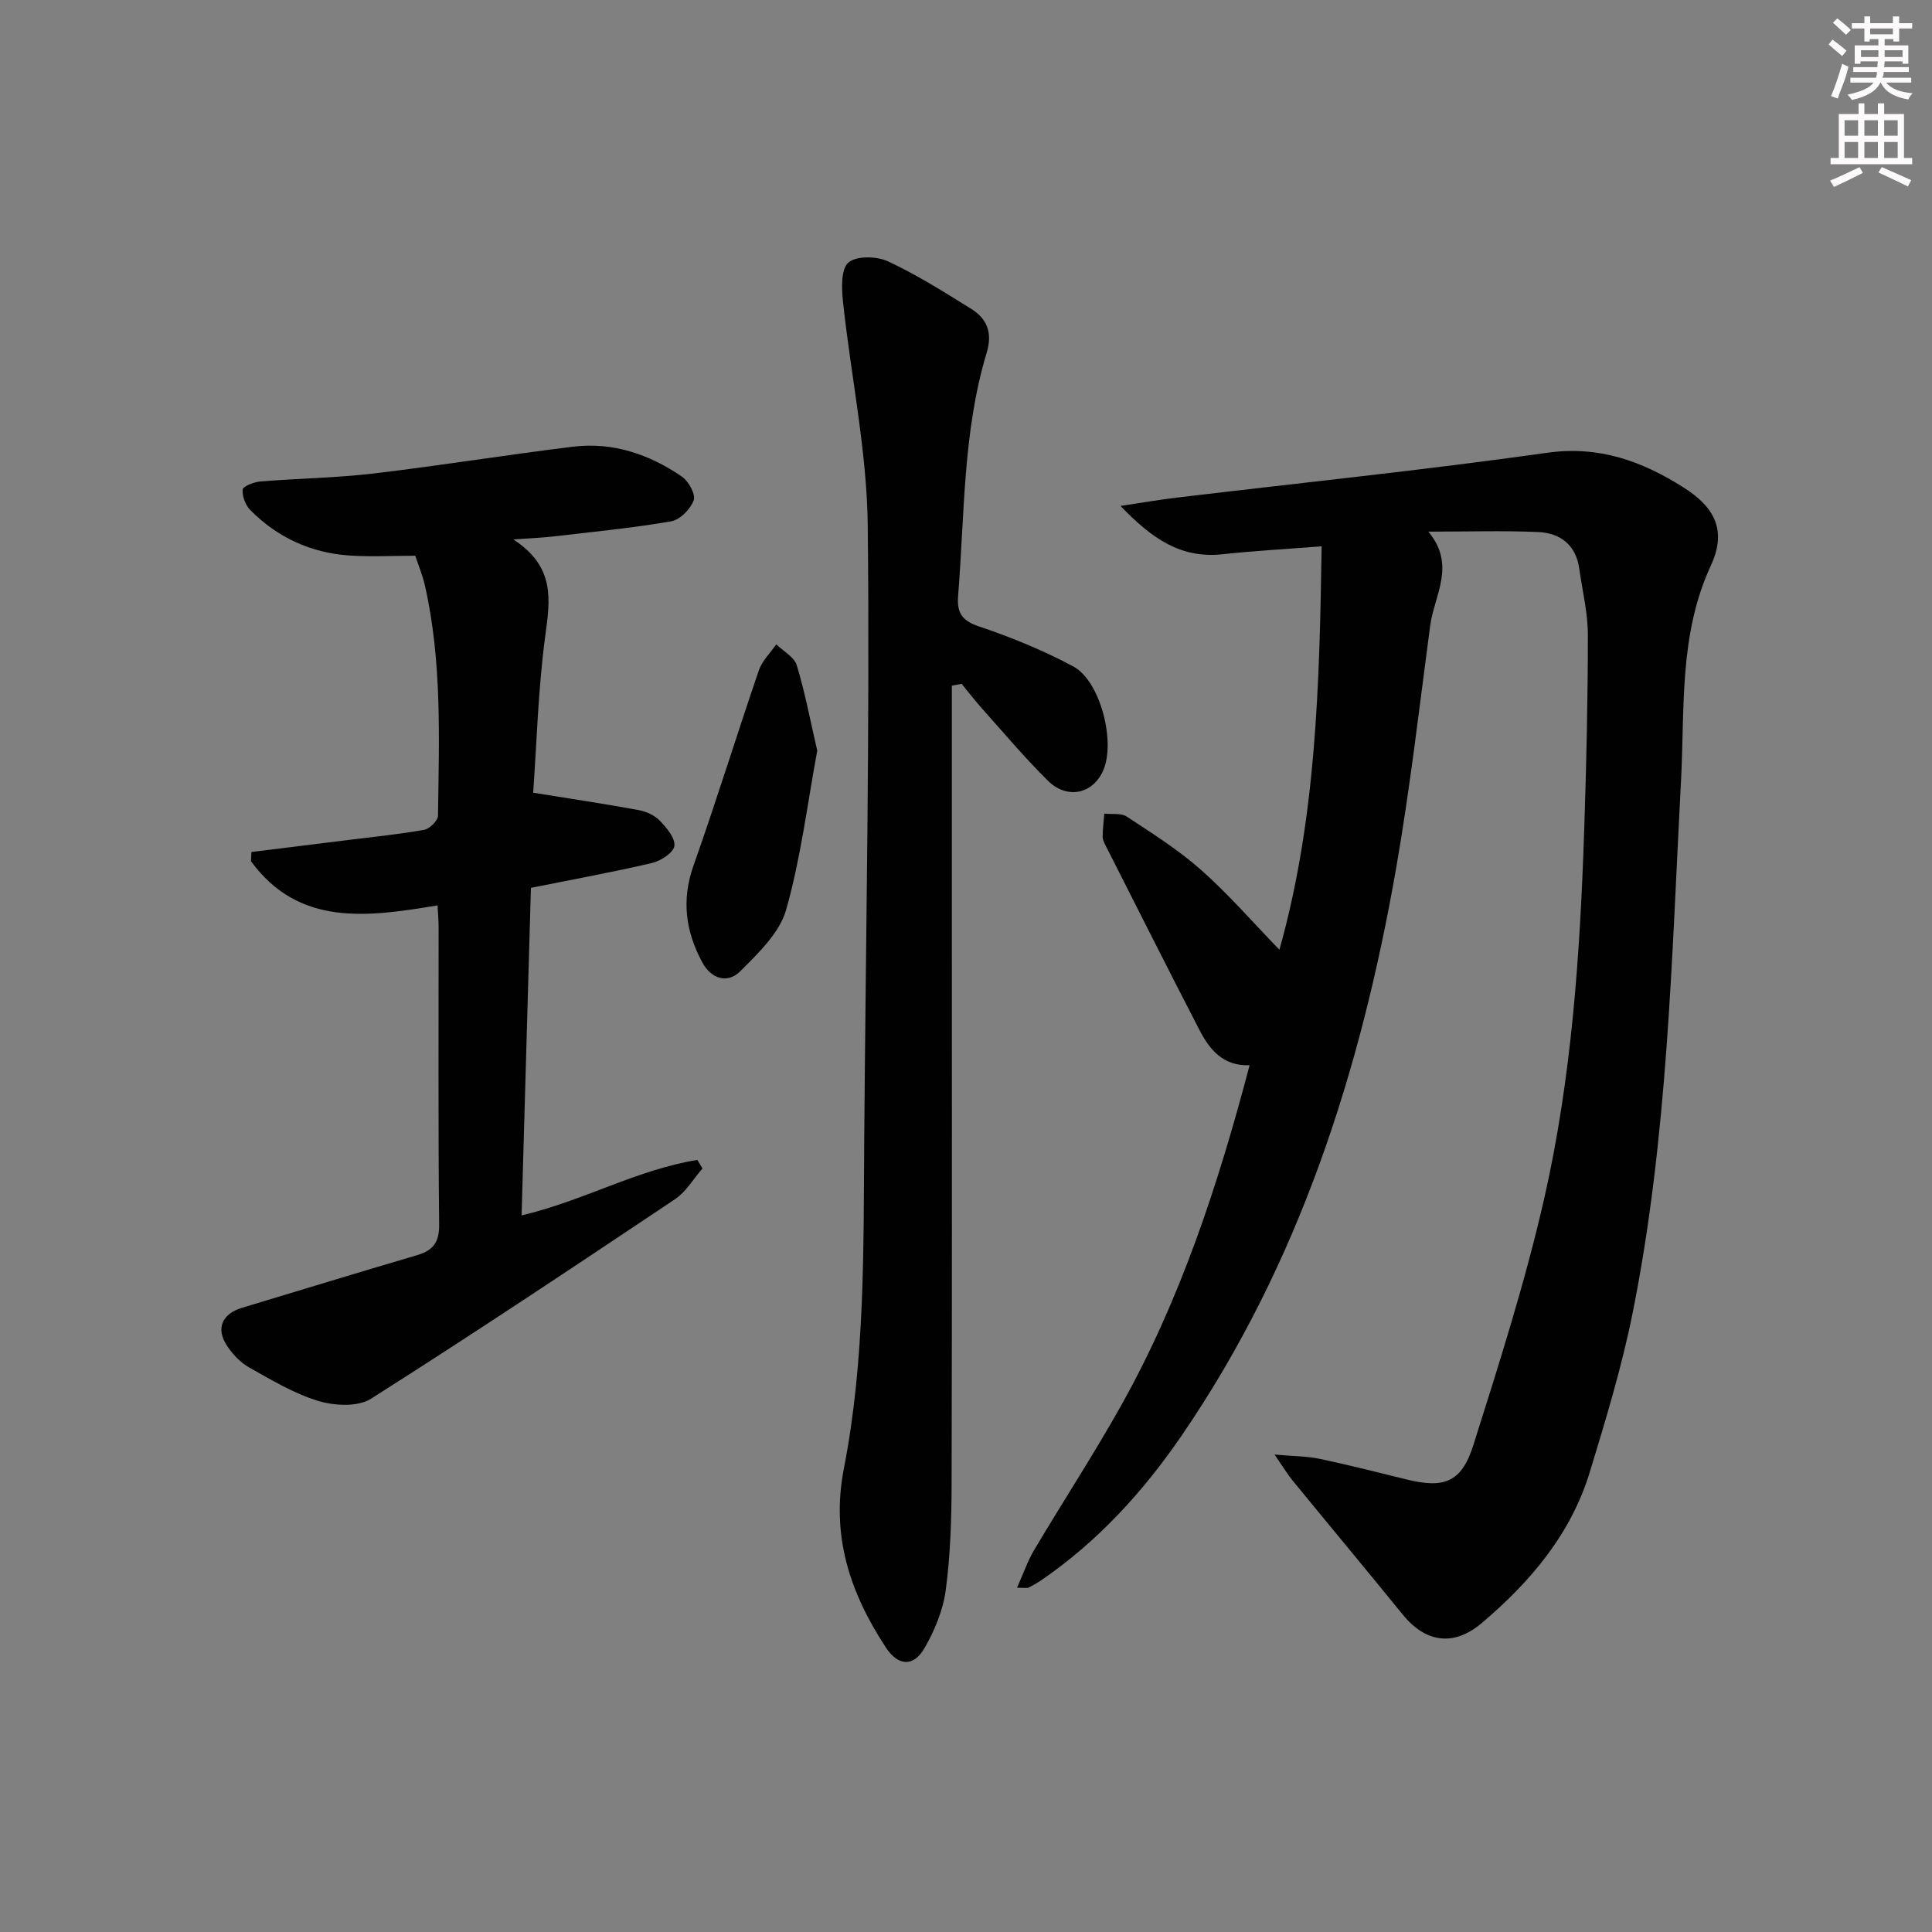 <svg enable-background="new 0 0 400 400" viewBox="0 0 400 400" xmlns="http://www.w3.org/2000/svg"><rect x="0" y="0" width="400" height="400" fill="#808080" stroke="none"/><g fill="#010102"><path d="m210.56 328.73c1.33-2.97 2.2-5.53 3.54-7.8 5.94-10 12.31-19.75 18-29.9 12.34-22.01 20.11-45.79 26.62-70.49-5.43.23-8.27-3.19-10.37-7.26-6.56-12.69-12.97-25.45-19.43-38.19-.3-.59-.64-1.25-.63-1.88.02-1.59.22-3.17.35-4.76 1.57.18 3.47-.16 4.65.62 5.27 3.47 10.68 6.87 15.38 11.04 5.67 5.02 10.67 10.8 16.22 16.52 7.64-27.17 8.3-55.05 8.74-83.52-7.33.57-13.94.93-20.51 1.64-8.67.95-14.7-3.3-21.13-10 4.67-.7 8.17-1.31 11.69-1.73 25.56-3.05 51.18-5.69 76.66-9.28 10.75-1.51 19.61 1.75 28.17 7.15 6.63 4.18 9.01 9.04 5.71 16.18-6.65 14.38-5.39 29.53-6.18 44.53-1.95 36.82-2.73 73.77-9.99 110.08-2.23 11.18-5.57 22.17-8.9 33.1-3.91 12.84-12.31 22.73-22.35 31.24-5.84 4.95-11.66 4.08-16.41-1.77-7.54-9.29-15.2-18.47-22.78-27.73-1.01-1.24-1.84-2.63-3.73-5.37 4.08.36 6.78.34 9.36.89 6 1.27 11.95 2.77 17.91 4.25 7.79 1.93 11.43.67 13.88-7.06 5.35-16.91 10.76-33.86 14.69-51.13 5.68-25 7.42-50.59 8.27-76.19.45-13.47.76-26.95.76-40.43 0-4.6-1.14-9.2-1.79-13.79-.7-4.93-3.98-7.35-8.54-7.54-7.22-.31-14.46-.08-22.7-.08 5.81 6.94 1.22 13.17.38 19.48-2.23 16.78-4.15 33.62-7.06 50.28-7.33 41.94-20.12 81.98-44.44 117.46-7.89 11.51-17.34 21.9-29.04 29.89-.82.56-1.69 1.05-2.57 1.5-.27.16-.64.05-2.43.05z"/><path d="m109.92 183.82c-.64 22.52-1.28 44.93-1.93 67.81 12.67-2.95 23.92-9.48 36.39-11.48.35.59.7 1.18 1.06 1.77-1.87 2.14-3.39 4.82-5.67 6.35-20.88 13.96-41.77 27.89-62.97 41.33-2.7 1.71-7.52 1.47-10.86.46-5.03-1.51-9.71-4.34-14.35-6.94-1.8-1.01-3.41-2.72-4.57-4.46-2.39-3.61-1.06-6.64 3.1-7.9 12.06-3.63 24.11-7.33 36.2-10.88 3.35-.98 4.64-2.65 4.6-6.37-.21-20.49-.1-40.98-.11-61.47 0-1.47-.13-2.93-.22-4.59-14.5 2.41-28.67 4.45-38.63-9.14.03-.64.06-1.27.09-1.91 6.66-.83 13.32-1.65 19.98-2.48 5.27-.66 10.56-1.18 15.79-2.12 1.13-.2 2.85-1.89 2.86-2.91.22-15.95.86-31.95-2.71-47.69-.47-2.07-1.31-4.07-1.99-6.14-4.8 0-9.31.26-13.77-.06-7.9-.56-14.76-3.74-20.35-9.35-1.02-1.03-1.75-2.9-1.62-4.29.07-.69 2.35-1.57 3.68-1.68 7.78-.63 15.61-.73 23.35-1.64 13.83-1.63 27.59-3.88 41.41-5.56 8.24-1 15.78 1.59 22.52 6.21 1.38.95 2.87 3.69 2.42 4.91-.68 1.83-2.85 4.03-4.69 4.34-8 1.38-16.11 2.16-24.19 3.11-2.23.26-4.48.35-8.45.64 8.75 5.71 7.59 12.54 6.6 19.97-1.49 11.13-1.78 22.42-2.5 32.46 7.77 1.26 14.83 2.31 21.84 3.6 1.56.29 3.3 1.08 4.38 2.2 1.41 1.46 3.22 3.61 3.01 5.23-.18 1.38-2.8 3.09-4.61 3.52-8.04 1.88-16.19 3.36-25.09 5.15z"/><path d="m197.07 141.97v45.33c0 40 .05 79.99-.05 119.99-.02 7.31-.25 14.67-1.21 21.9-.55 4.14-2.28 8.35-4.39 12.01-2.3 4-5.49 3.74-8-.09-7.43-11.3-11.43-23.13-8.69-37.15 4.38-22.46 4.03-45.35 4.2-68.14.32-42.31 1.18-84.62.73-126.91-.16-15.5-3.48-30.96-5.13-46.46-.29-2.74-.44-6.73 1.12-8.09 1.65-1.43 5.87-1.34 8.2-.25 5.99 2.78 11.62 6.36 17.25 9.85 3.31 2.05 4.4 5.04 3.2 9.01-4.97 16.42-4.57 33.48-5.93 50.34-.28 3.47.69 5.16 4.28 6.37 6.7 2.26 13.34 4.96 19.56 8.3 5.63 3.02 8.8 15.63 6.19 21.55-2.14 4.86-7.45 6.05-11.45 2.1-4.73-4.67-9.02-9.78-13.46-14.74-1.53-1.71-2.94-3.54-4.4-5.31-.67.12-1.35.26-2.02.39z"/><path d="m169.2 155.42c-2.03 10.95-3.39 22.19-6.44 32.94-1.36 4.79-5.76 8.99-9.5 12.73-2.62 2.61-5.99 1.62-7.86-1.84-3.45-6.39-4.35-12.89-1.82-20.03 4.74-13.39 8.93-26.98 13.53-40.43.68-1.98 2.38-3.6 3.61-5.39 1.46 1.43 3.72 2.62 4.24 4.34 1.71 5.61 2.79 11.41 4.24 17.68z"/></g><path d="m378.6 9.2.8-1c.9.7 1.9 1.4 2.9 2.3l-.9 1.1c-1.1-.9-2-1.7-2.8-2.4zm.5 10.7c.9-2.1 1.6-4.3 2.3-6.7.4.2.8.4 1.3.6-.7 3.1-1.5 4.3-2.2 6.6zm.4-15.2.9-.9c1 .8 2 1.6 2.8 2.4l-1 1c-1-.9-1.9-1.8-2.7-2.5zm12.5-1.3h1.2v1.4h2.7v1.1h-2.7v2.7h-1.2v-.5h-1.8v1.3h4.9v3.8h-1.2v-.5h-3.7c0 .4-.1.9-.1 1.2h5.1v1h-5.2c0 .5-.1.9-.3 1.2h6v1h-5.2c1.1 1.3 2.9 2 5.5 2.2-.4.4-.7.8-.9 1.3-2.9-.5-4.8-1.6-5.7-3.5h-.1c-.8 1.7-2.7 2.9-5.9 3.6-.2-.4-.6-.8-.9-1.1 2.8-.6 4.6-1.4 5.4-2.5h-4.8v-1h5.3c.1-.3.2-.7.2-1.2h-4.9v-1h5c0-.4 0-.8.1-1.2h-3.6v.5h-1.2v-3.8h4.9v-1.3h-1.8v.5h-1.1v-2.7h-2.6v-1.1h2.6v-1.4h1.2v1.4h4.7v-1.4zm-6.7 8.4h3.6c0-.4 0-.9 0-1.4h-3.6zm1.9-4.7h4.7v-1.2h-4.7zm6.7 3.3h-3.7v1.4h3.7z" fill="#fcfafa"/><path d="m384.7 21.4h1.3v2.2h2.8v-2.2h1.3v2.2h4.1v9.1h1.7v1.3h-16.9v-1.3h1.7v-9.1h4.1v-2.2zm.3 13.2.7 1.2c-1.8.9-3.8 1.9-6 2.9-.2-.4-.5-.8-.8-1.3 2.4-1 4.4-2 6.1-2.8zm-3.1-6.5h2.8v-3.2h-2.8zm0 4.6h2.8v-3.3h-2.8v3.2zm4.1-4.6h2.8v-3.2h-2.8zm0 4.6h2.8v-3.3h-2.8zm3.6 1.9c2.1.9 4.1 1.8 6.1 2.7l-.7 1.3c-2.2-1.1-4.2-2-6.1-2.9zm3.3-9.7h-2.8v3.2h2.8zm-2.8 7.8h2.8v-3.3h-2.8z" fill="#fcfafa"/></svg>
